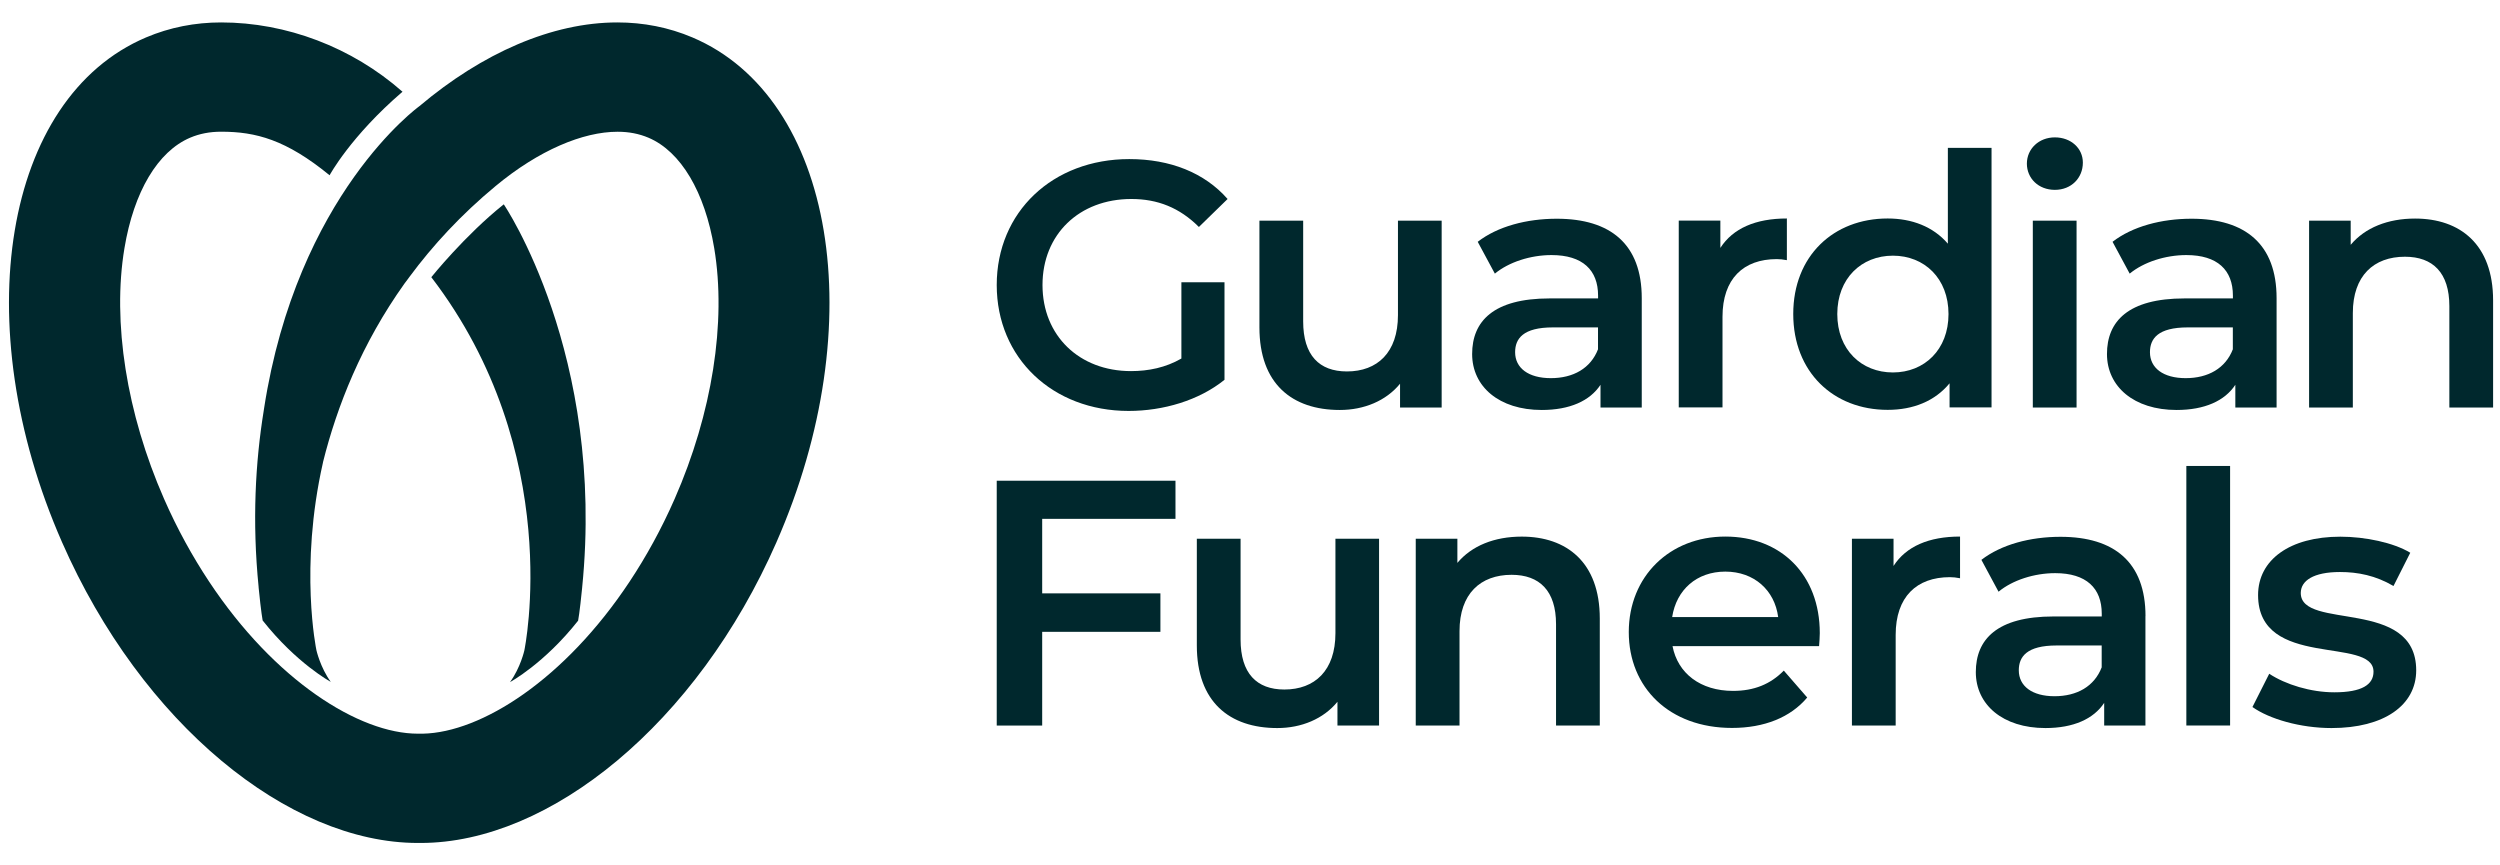 <svg width="104" height="36" viewBox="0 0 104 36" fill="none" xmlns="http://www.w3.org/2000/svg">
<path fill-rule="evenodd" clip-rule="evenodd" d="M17.502 35.067C22.871 35.067 28.987 30.11 32.304 22.55L32.302 22.553C36.287 13.47 34.721 4.07 28.805 1.557C27.813 1.136 26.762 0.933 25.682 0.933C22.974 0.933 20.074 2.199 17.445 4.418C17.445 4.418 12.359 8.073 10.983 17.004C10.981 17.017 10.979 17.031 10.977 17.044C10.975 17.058 10.973 17.072 10.971 17.085C10.626 19.211 10.485 21.677 10.759 24.425V24.442C10.862 25.485 10.926 25.811 10.926 25.811C12.335 27.596 13.76 28.366 13.76 28.366C13.321 27.764 13.161 27.041 13.161 27.041V27.037C13.161 27.037 12.443 23.626 13.435 19.243C13.435 19.239 13.435 19.236 13.436 19.233C13.437 19.23 13.437 19.228 13.437 19.226C14.017 16.902 15.043 14.296 16.833 11.787L16.878 11.728C16.912 11.686 16.944 11.641 16.976 11.597C16.995 11.57 17.014 11.544 17.033 11.519C18.002 10.209 19.181 8.929 20.619 7.738C22.419 6.246 24.252 5.481 25.689 5.481H25.692C26.163 5.481 26.585 5.563 26.979 5.73C28.323 6.302 29.32 7.98 29.712 10.327C30.225 13.4 29.626 17.198 28.067 20.75C27.512 22.015 26.876 23.162 26.195 24.19C23.49 28.274 20.02 30.472 17.588 30.521H17.504H17.445H17.383C14.949 30.521 11.43 28.319 8.694 24.188C8.014 23.16 7.377 22.015 6.822 20.747C5.266 17.198 4.664 13.398 5.177 10.325C5.567 7.975 6.564 6.3 7.91 5.728C8.305 5.56 8.729 5.479 9.202 5.479C10.64 5.479 11.901 5.809 13.711 7.291C13.711 7.291 14.579 5.676 16.744 3.816C14.641 1.962 11.908 0.933 9.2 0.933C8.117 0.933 7.067 1.136 6.075 1.557C0.159 4.068 -1.407 13.47 2.578 22.55C5.895 30.11 12.011 35.067 17.381 35.067H17.442H17.502ZM24.217 24.454C24.114 25.5 24.049 25.823 24.049 25.823V25.821C22.641 27.606 21.216 28.376 21.216 28.376C21.655 27.774 21.815 27.051 21.815 27.051V27.046C21.815 27.046 23.541 18.838 17.943 11.531C17.943 11.531 19.336 9.792 20.957 8.5C20.957 8.5 25.194 14.725 24.217 24.449V24.454Z" fill="#00282D"/>
<path d="M49.149 11.741H50.939V15.8C49.876 16.658 48.392 17.095 46.951 17.095C43.794 17.095 41.464 14.897 41.464 11.857C41.464 8.816 43.792 6.618 46.978 6.618C48.68 6.618 50.108 7.185 51.068 8.278L49.874 9.442C49.072 8.64 48.157 8.278 47.065 8.278C44.897 8.278 43.368 9.748 43.368 11.857C43.368 13.965 44.897 15.438 47.05 15.438C47.778 15.438 48.49 15.292 49.146 14.915V11.743L49.149 11.741Z" fill="#00282D"/>
<path d="M59.973 9.181V16.952H58.242V15.963C57.66 16.676 56.742 17.055 55.738 17.055C53.746 17.055 52.392 15.963 52.392 13.62V9.181H54.212V13.371C54.212 14.781 54.88 15.452 56.032 15.452C57.297 15.452 58.155 14.666 58.155 13.109V9.181H59.975H59.973Z" fill="#00282D"/>
<path d="M68.297 12.397V16.952H66.581V16.007C66.144 16.676 65.301 17.055 64.137 17.055C62.361 17.055 61.241 16.081 61.241 14.727C61.241 13.373 62.114 12.414 64.472 12.414H66.48V12.298C66.48 11.235 65.838 10.611 64.544 10.611C63.67 10.611 62.768 10.902 62.186 11.383L61.473 10.059C62.302 9.417 63.51 9.099 64.761 9.099C67.002 9.099 68.297 10.162 68.297 12.402V12.397ZM66.477 14.523V13.62H64.6C63.362 13.62 63.029 14.086 63.029 14.653C63.029 15.309 63.582 15.731 64.514 15.731C65.446 15.731 66.174 15.324 66.48 14.523H66.477Z" fill="#00282D"/>
<path d="M74.334 9.092V10.823C74.174 10.793 74.043 10.779 73.913 10.779C72.529 10.779 71.656 11.593 71.656 13.181V16.949H69.836V9.178H71.567V10.313C72.09 9.499 73.037 9.089 74.332 9.089L74.334 9.092Z" fill="#00282D"/>
<path d="M82.848 6.152V16.949H81.102V15.946C80.491 16.688 79.588 17.05 78.527 17.05C76.271 17.05 74.599 15.479 74.599 13.062C74.599 10.646 76.273 9.089 78.527 9.089C79.531 9.089 80.419 9.425 81.031 10.137V6.15H82.851L82.848 6.152ZM81.058 13.065C81.058 11.58 80.054 10.636 78.745 10.636C77.435 10.636 76.431 11.58 76.431 13.065C76.431 14.55 77.435 15.494 78.745 15.494C80.054 15.494 81.058 14.547 81.058 13.065Z" fill="#00282D"/>
<path d="M84.318 6.808C84.318 6.196 84.814 5.715 85.482 5.715C86.151 5.715 86.647 6.167 86.647 6.764C86.647 7.405 86.166 7.898 85.482 7.898C84.799 7.898 84.318 7.417 84.318 6.806V6.808ZM84.565 9.181H86.385V16.952H84.565V9.181Z" fill="#00282D"/>
<path d="M94.706 12.397V16.952H92.99V16.007C92.553 16.676 91.71 17.055 90.546 17.055C88.77 17.055 87.65 16.081 87.65 14.727C87.65 13.373 88.523 12.414 90.881 12.414H92.889V12.298C92.889 11.235 92.248 10.611 90.953 10.611C90.08 10.611 89.177 10.902 88.595 11.383L87.882 10.059C88.711 9.417 89.919 9.099 91.17 9.099C93.412 9.099 94.706 10.162 94.706 12.402V12.397ZM92.886 14.523V13.62H91.01C89.771 13.62 89.438 14.086 89.438 14.653C89.438 15.309 89.991 15.731 90.923 15.731C91.855 15.731 92.583 15.324 92.889 14.523H92.886Z" fill="#00282D"/>
<path d="M103.713 12.498V16.952H101.893V12.732C101.893 11.348 101.21 10.68 100.046 10.68C98.751 10.68 97.878 11.467 97.878 13.023V16.952H96.058V9.181H97.789V10.184C98.386 9.472 99.33 9.092 100.467 9.092C102.329 9.092 103.713 10.155 103.713 12.498Z" fill="#00282D"/>
<path d="M43.355 21.584V24.684H48.273V26.284H43.355V30.183H41.464V19.998H48.9V21.584H43.355Z" fill="#00282D"/>
<path d="M57.369 22.412V30.183H55.638V29.194C55.056 29.907 54.139 30.287 53.135 30.287C51.142 30.287 49.788 29.194 49.788 26.852V22.412H51.608V26.602C51.608 28.013 52.277 28.684 53.428 28.684C54.694 28.684 55.554 27.897 55.554 26.341V22.412H57.374H57.369Z" fill="#00282D"/>
<path d="M66.551 25.729V30.183H64.731V25.964C64.731 24.58 64.048 23.912 62.883 23.912C61.589 23.912 60.716 24.698 60.716 26.255V30.183H58.895V22.412H60.627V23.416C61.224 22.703 62.168 22.323 63.305 22.323C65.167 22.323 66.551 23.386 66.551 25.729Z" fill="#00282D"/>
<path d="M75.674 26.879H69.577C69.794 28.013 70.741 28.741 72.095 28.741C72.968 28.741 73.651 28.464 74.206 27.897L75.18 29.017C74.482 29.846 73.39 30.282 72.051 30.282C69.446 30.282 67.757 28.608 67.757 26.294C67.757 23.981 69.459 22.321 71.774 22.321C74.09 22.321 75.703 23.907 75.703 26.338C75.703 26.484 75.688 26.701 75.674 26.876V26.879ZM69.562 25.67H73.972C73.826 24.55 72.968 23.779 71.774 23.779C70.581 23.779 69.737 24.536 69.562 25.67Z" fill="#00282D"/>
<path d="M81.538 22.323V24.055C81.378 24.025 81.248 24.01 81.117 24.01C79.733 24.01 78.86 24.824 78.86 26.413V30.181H77.04V22.41H78.771V23.544C79.294 22.73 80.241 22.321 81.536 22.321L81.538 22.323Z" fill="#00282D"/>
<path d="M89.25 25.628V30.183H87.534V29.239C87.097 29.907 86.254 30.287 85.09 30.287C83.314 30.287 82.194 29.313 82.194 27.959C82.194 26.605 83.067 25.645 85.425 25.645H87.433V25.53C87.433 24.467 86.791 23.843 85.497 23.843C84.624 23.843 83.721 24.134 83.139 24.615L82.426 23.29C83.255 22.649 84.463 22.331 85.716 22.331C87.958 22.331 89.253 23.394 89.253 25.633L89.25 25.628ZM87.43 27.754V26.852H85.553C84.315 26.852 83.982 27.318 83.982 27.885C83.982 28.541 84.535 28.963 85.467 28.963C86.399 28.963 87.127 28.556 87.433 27.754H87.43Z" fill="#00282D"/>
<path d="M90.952 19.384H92.772V30.181H90.952V19.384Z" fill="#00282D"/>
<path d="M93.702 29.411L94.4 28.028C95.083 28.479 96.131 28.8 97.108 28.8C98.257 28.8 98.738 28.479 98.738 27.942C98.738 26.457 93.936 27.855 93.936 24.755C93.936 23.285 95.261 22.326 97.357 22.326C98.391 22.326 99.569 22.572 100.267 22.994L99.569 24.378C98.827 23.941 98.085 23.796 97.342 23.796C96.237 23.796 95.712 24.158 95.712 24.669C95.712 26.24 100.514 24.844 100.514 27.885C100.514 29.34 99.175 30.287 96.992 30.287C95.697 30.287 94.403 29.91 93.705 29.414L93.702 29.411Z" fill="#00282D"/>
</svg>
